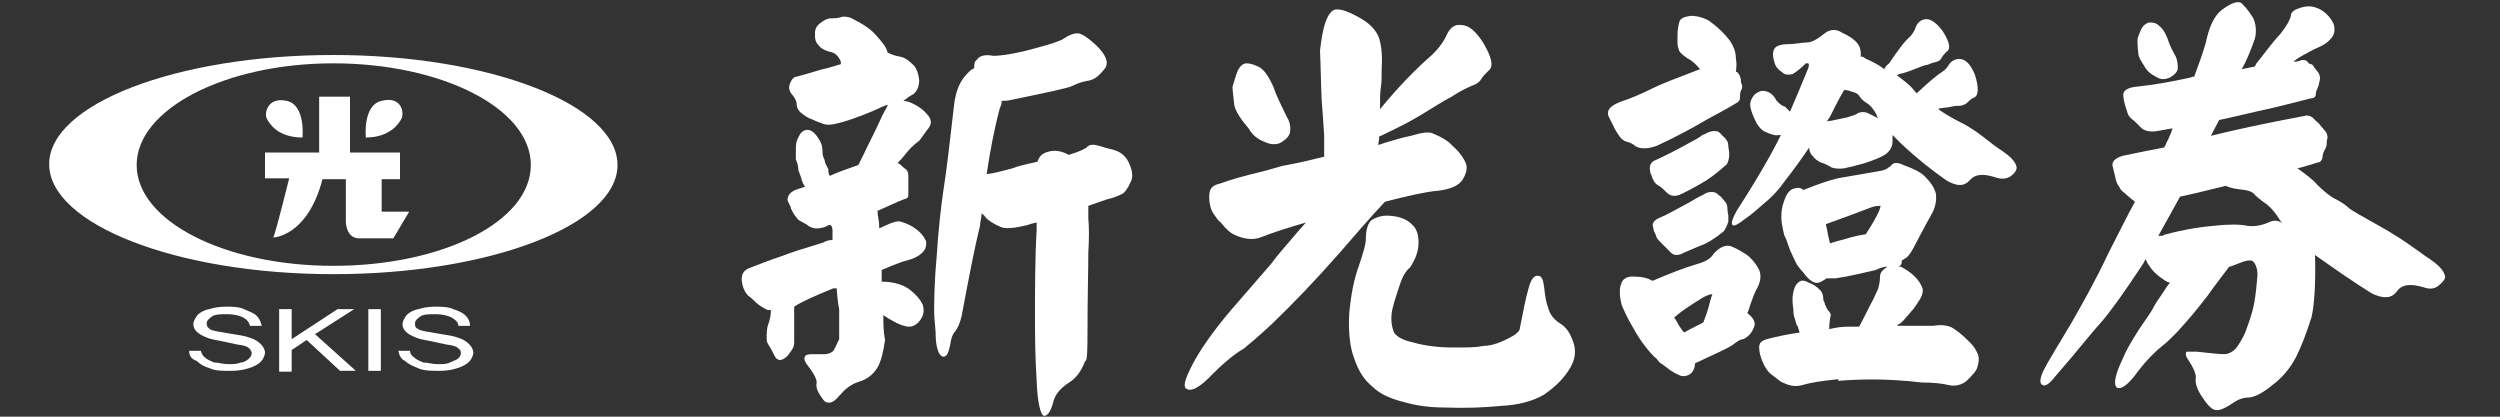 <?xml version="1.0" encoding="UTF-8"?>
<svg id="_圖層_1" xmlns="http://www.w3.org/2000/svg" version="1.1" xmlns:xlink="http://www.w3.org/1999/xlink" viewBox="0 0 300 50">
  <rect x="0" y="0" width="300" height="50" fill="#333333" stroke="none"/>
  <!-- Generator: Adobe Illustrator 29.3.1, SVG Export Plug-In . SVG Version: 2.1.0 Build 151)  -->
  <g>
    <g>
      <path d="M40,6.6C21.2,6.6,5.9,12.5,5.9,19.7s15.3,13.2,34.1,13.2,34.1-5.9,34.1-13.1-15.2-13.2-34.1-13.2ZM40,31.9c-13.1,0-23.6-5.4-23.6-12.1s10.6-12.2,23.6-12.2,23.7,5.4,23.7,12.2-10.6,12.1-23.7,12.1h0Z" fill="#fff"/>
      <path d="M36.3,16.5s.4-3.9-1.9-4.4c-2.3-.5-2.7,1.5-2.4,2.1s1.3,2.3,4.3,2.3Z" fill="#fff"/>
      <path d="M48.2,14.2c.3-.7,0-2.7-2.4-2.1-2.3.5-1.9,4.4-1.9,4.4,2.9,0,4-1.7,4.3-2.3Z" fill="#fff"/>
      <path d="M45.8,21.5h2.2v-3.2h-6v-6.7h-3.7v6.7h-6.5v3.1h2.9s-1.5,6.1-1.9,7.1c0,0,4.1-.1,5.9-7h2.8v5.1s0,2,1.6,2h4.1l1.9-3.2h-3.3v-3.9h0Z" fill="#fff"/>
    </g>
    <path d="M22.7,42.1h1.4c.1.3.2.6.5.8.2.2.6.4,1.1.6.5,0,1.1.2,1.7.2s1,0,1.5-.2c.4,0,.8-.3,1-.5s.3-.4.3-.6-.1-.4-.3-.6c-.2-.2-.5-.3-1-.4-.3,0-1-.2-2-.4s-1.7-.3-2.1-.5c-.5-.2-.9-.4-1.2-.7-.3-.3-.4-.6-.4-.9s.2-.7.5-1.1c.3-.3.8-.6,1.4-.7.6-.2,1.3-.3,2-.3s1.6,0,2.2.3,1.1.4,1.5.8c.3.3.5.7.6,1.2h-1.4c-.1-.4-.3-.7-.8-1-.4-.2-1.1-.4-1.9-.4s-1.5,0-1.9.3-.6.5-.6.8.1.5.4.7,1,.3,2.2.5,2,.3,2.5.5c.7.2,1.1.5,1.4.8s.5.7.5,1-.2.8-.5,1.1-.8.6-1.5.8c-.6.2-1.4.3-2.1.3-1,0-1.9,0-2.5-.3-.7-.2-1.2-.5-1.6-.9-.7-.2-.9-.7-.9-1.2h0Z" fill="#fff"/>
    <path d="M33.5,44.5v-7.4h1.5v3.6l5.5-3.6h2l-4.7,3,4.9,4.4h-1.9l-4-3.7-1.8,1.2v2.6h-1.5Z" fill="#fff"/>
    <path d="M44.2,44.5v-7.4h1.5v7.4h-1.5Z" fill="#fff"/>
    <path d="M47.8,42.1h1.4c0,.3.2.6.5.8.2.2.6.4,1.1.6.5,0,1.1.2,1.7.2s1.1,0,1.5-.2.8-.3,1-.5.3-.4.3-.6,0-.4-.3-.6c-.2-.2-.5-.3-1-.4-.3,0-1-.2-2-.4s-1.7-.3-2.1-.5c-.5-.2-.9-.4-1.2-.7s-.4-.6-.4-.9.2-.7.5-1.1c.3-.3.8-.6,1.4-.7.6-.2,1.3-.3,2-.3s1.6,0,2.2.3c.6.2,1.1.4,1.5.8.3.3.5.7.5,1.2h-1.4c0-.4-.3-.7-.8-1-.4-.2-1.1-.4-1.9-.4s-1.5,0-1.9.3-.6.5-.6.8,0,.5.4.7c.3.2,1,.3,2.2.5s2,.3,2.5.5c.7.2,1.1.5,1.4.8.3.3.5.7.5,1s-.2.8-.5,1.1-.8.6-1.5.8c-.6.2-1.3.3-2.1.3s-1.8,0-2.5-.3-1.2-.5-1.6-.9c-.5-.2-.7-.7-.8-1.2h0Z" fill="#fff"/>
  </g>
  <path d="M100,34.6c-2.2.9-3.8,1.6-4.7,2.2v4.4c0,.5-.4,1-.8,1.5-.4.4-.7.5-.9.5-.3,0-.6-.3-.7-.6-.2-.4-.4-.8-.6-1.1s-.3-.5-.3-.8c0-.7,0-1.3.2-1.8.2-.6.3-1.1.3-1.5s0,0,0-.2h-.4c-.4-.2-1-.5-1.6-1.1-.2-.2-.4-.4-.7-.6-.4-.4-.7-1-.8-1.9,0-.7.2-1.2,1.1-1.5.8-.3,2-.8,3.8-1.4,1-.4,2.6-.9,4.9-1.6.3-.2.7-.3,1.1-.3v-1c0-.3,0-.5-.2-.8-.3,0-.5.1-.6.2-.9.3-1.5.3-2.1-.1-.2-.2-.5-.3-.8-.5-.3-.1-.5-.3-.7-.6-.2-.2-.4-.6-.6-1,0-.3-.3-.6-.4-1,0-.5.3-1,1.2-1.3.3-.1.6-.2.9-.3-.2-.3-.3-.5-.4-.8,0-.2-.2-.6-.4-1.2,0-.6-.2-1-.3-1.3v-1c0-.6,0-1.1.3-1.6.2-.5.5-.8.9-.9.5-.1,1,.2,1.5,1,.3.4.5.9.5,1.6s.2.7.3,1.2c0,.2.2.5.4.9,0,.3,0,.6.2.8.8-.4,2-.8,3.4-1.3.2-.4.4-.8.6-1.2.6-1.3,1.2-2.4,1.7-3.5.4-.9.8-1.7,1.2-2.4,0-.1,0-.2.2-.2-.6.2-1.3.5-1.9.8-1.9.8-3.4,1.3-4.3,1.5-.7.2-1.3.2-1.6.1-.6-.2-1.1-.4-1.5-.6-.4-.1-.8-.4-1.2-.7-.4-.3-.6-.7-.6-1.1s-.3-.9-.6-1.2c-.3-.4-.4-.8-.2-1.3.2-.5.5-.8.8-.8.7-.2,1.5-.4,2.1-.6.4-.1.9-.3,1.5-.4.4-.1,1-.3,1.7-.5v-.3c-.3-.7-.7-1.1-1.4-1.2-.7-.2-1.1-.5-1.3-.8-.3-.3-.4-.7-.4-1v-.5c0-.4.2-.8.6-1.1.5-.4.9-.6,1.3-.6.4,0,.9,0,1.4-.2.4,0,.7,0,1.1.2,1.2.6,2.2,1.2,2.9,2,.8.9,1.3,1.5,1.4,2.1.4.2.9.4,1.5.5s1.1.5,1.6,1c.4.4.6,1,.7,1.8,0,.7-.2,1.3-.7,1.7-.4.2-.8.5-1.2.8.2,0,.4.1.6.1,1,.4,1.8.9,2.4,1.7.4.5.4,1,0,1.5s-.7,1-1.1,1.5c-.6.4-1.2,1-1.9,1.9-.2.3-.5.5-.7.8.2,0,.3.1.4.2.2.2.4.4.6.5.2.2.3.4.3.8v2.2c0,.3,0,.5-.5.6-.8.3-1.8.8-3.2,1.4,0,.6.2,1.2.2,1.8v.3c.3-.1.6-.3.9-.4.8-.4,1.4-.5,1.7-.4.7.2,1.3.5,1.7.8.6.4,1,.9,1.2,1.3.2.3.2.7,0,1.2-.3.5-.9,1-2,1.3-.8.2-1.8.6-3.2,1.2v1.4h0c1.5,0,2.6.4,3.3.9.8.6,1.3,1.2,1.6,1.8.2.6.2,1.2-.2,1.8-.4.6-.9.9-1.4.9s-1.3-.3-1.8-.6c-.4-.2-.9-.5-1.3-.8,0,1,0,2,.2,3-.2,1.5-.5,2.6-.9,3.3-.5.8-1.2,1.4-2.2,1.7s-1.7.9-2.3,1.6c-.6.7-1,1-1.5.9-.3,0-.6-.4-.9-.9-.4-.6-.5-1.1-.4-1.5,0-.3-.2-.9-.9-1.8-.5-.6-.7-1.1-.5-1.3,0-.2.4-.3.8-.3h1.6c.4,0,.8-.2,1-.4.2-.3.4-.8.7-1.4v-3.6s-.2-.9-.3-2.5h-.4ZM115.4,37.9c-.2.9-.5,1.5-.8,1.9-.3.3-.5.9-.6,1.7-.2.9-.4,1.3-.8,1.3s-.8-.7-.9-2.1c0-1.2-.2-2.3-.2-3.3s0-3.3.3-6.6c.2-3.2.5-5.8.8-7.9.4-2.5.8-6,1.3-10.4.2-1.6.7-2.8,1.6-3.7.3-.3.5-.5.8-.6,0-.4,0-.8.3-1,.3-.5,1-.7,2-.5.8,0,2.5-.2,5-.9,1.9-.5,3.1-.9,3.5-1.2.6-.4,1.1-.6,1.6-.6s1.2.5,2.1,1.3c1.3,1.2,1.7,2.2,1.2,2.9-.7.9-1.3,1.4-2.1,1.5-.6.1-1.2.3-1.8.6s-3.1.8-7.4,1.7c-.4.1-.8.1-1.1.1,0,.2,0,.5-.2.8-.7,2.6-1.2,5.3-1.6,8,.9-.1,1.9-.4,3.1-.7.7-.3,1.7-.5,3-.8.2-.6.5-.9,1-1.1.8-.3,1.6-.3,2.6.2,0,0,.1,0,.1.1.1,0,.2-.1.3-.1,1-.3,1.6-.6,1.9-.8.3-.4.8-.4,1.5-.2.6.2,1,.3,1.4.4,1,.2,1.7.7,2.1,1.5.5,1,.6,1.8.3,2.4-.4.9-.8,1.4-1.1,1.5-.6.3-1.2.5-1.7.6-.9.3-1.7.6-2.3.8v1.5c.1,1.1.1,2.4,0,4.1,0,2.1-.1,5.3-.1,9.6s-.2,3-.4,3.7c-.4,1-1,1.8-1.8,2.3-1.1.7-1.7,1.5-1.9,2.3-.3,1.2-.7,1.7-1.1,1.7s-.8-1.5-.9-4.2c-.2-3.1-.2-5.8-.2-8.3s0-6.5.2-9.8v-.9c-.5.1-.8.2-1.1.3-1.6.4-2.7.5-3.3.2-.9-.4-1.5-.8-1.8-1.2,0-.1-.3-.3-.4-.4,0,.5-.2,1-.2,1.5-.6,2.4-1.3,6-2.2,10.8h0Z" fill="#fff"/>
  <path d="M148.1,12.5c-.1-1-.2-1.7-.2-2.1.1-.4.3-.9.5-1.6.3-.8.7-1.2,1.2-1.2s1,.2,1.6.5c.6.4,1.1,1.2,1.6,2.3.4,1.2,1,2.3,1.6,3.6.4.6.5,1.3.4,1.9-.1.4-.4.8-1.1,1.2-.3.2-.6.2-.9.2s-.7-.1-1.1-.3c-.8-.3-1.4-.8-1.8-1.5-1-1.2-1.7-2.2-1.8-3h0ZM158.9,18.8v-2.5c-.1-1.6-.2-3.1-.3-4.3-.1-2-.1-3.9-.2-5.9.3-2.8.8-4.3,1.5-4.8.5-.4,1.6-.1,3.2.8,1.3.7,2.1,1.6,2.4,2.5.3,1,.4,2.2.3,3.8,0,.8,0,1.5-.1,2.1-.1.6-.1,1.4-.1,2.6,2.3-2.8,4.4-4.9,6-6.3.9-.8,1.6-1.7,2-2.6s1-1.3,1.7-1.2c1,0,1.8.8,2.6,2,1.1,1.8,1.4,3,.7,3.5-.3.3-.6.6-.8.9-.2.4-.6.7-1.2.9-.7.3-1.5.7-2.4,1.3-1,.5-2.2,1.3-3.7,2.2-1.3.8-2.9,1.6-4.8,2.5-.1,0-.2.1-.2.1h0c0,.4-.1.7-.1,1,.3-.1.6-.2.9-.3,1-.3,2-.6,3-.8,1.3-.4,2.2-.5,2.6-.3,1,.4,1.9.9,2.4,1.5.8.7,1.3,1.4,1.6,2.1.2.5.1,1.1-.3,1.8-.4.8-1.4,1.3-3.1,1.5-1.4.1-3.5.6-6.3,1.3-1.7,1.8-3.5,3.9-5.5,6.2-2.9,3.3-5.6,6.1-8.1,8.5-1.6,1.5-2.7,2.4-3.3,2.9-1.2.7-2.4,1.7-3.7,3-1.6,1.7-2.7,2.3-3.3,1.8-.4-.4.1-1.6,1.2-3.6,1.1-1.9,2.8-4.2,5.1-6.8,1.9-2.2,3.2-3.7,3.9-4.5.8-1.1,1.8-2.2,2.9-3.5.4-.5.9-1,1.3-1.5-2.4.7-4.2,1.3-5.2,1.7-.9.4-2,.4-3.3-.2-.5-.2-1.1-.7-1.7-1.5-.3-.2-.5-.5-.7-.8-.4-.5-.7-1.2-.7-2.3s.5-1.4,1.4-1.6c1-.4,2.8-.9,5.3-1.5,1.4-.4,2.1-.6,2.1-.6,0,0,1.9-.3,5-1.1h0ZM163.9,28.7c0-1.2.3-2,.7-2.3.7-.4,1.4-.6,2.3-.5,1.2.1,2,.5,2.5,1,.7.6.9,1.5.8,2.7-.1.8-.4,1.6-1,2.5-.5.4-.9,1.1-1.2,2-.5,1.5-.9,2.7-1,3.5s0,1.5.2,2.1,1,1.1,2.4,1.4c1.4.4,3,.6,4.8.6s2.7,0,3.7-.2c.9,0,2-.4,3.1-1,.8-.4,1.2-.8,1.2-1.2.4-2,.7-3.6,1-4.6.3-1.2.7-1.7,1.2-1.6.4,0,.6.5.7,1.4.1.9.2,1.7.5,2.5.2.7.6,1.3,1.4,1.8.8.5,1.2,1.2,1.5,2,.5,1.2.4,2.4-.5,3.7-.8,1.2-1.8,2.1-3,2.9-1.2.7-2.9,1.2-5,1.3-2,.2-4.3.3-6.9.2-2.3,0-4-.4-5-.7-1.6-.4-2.8-1-3.6-1.8-1-.8-1.7-1.9-2.2-3.4-.5-1.3-.7-3.1-.6-5.3.2-2.3.6-4.3,1.2-5.9.5-1.5.8-2.5.8-3.1h0Z" fill="#fff"/>
  <path d="M207.6,4.9c.4.6.7,1.3.7,2,.1.7.1,1.2,0,1.7.1,0,.2.1.2.1.2.2.3.4.4.8,0,.2,0,.4.1.6.1.2.1.5-.1.8-.1.2-.1.5-.1.8s-.1.5-.5.7c-.8.5-1.9,1.1-3.4,1.9-1.7,1-3.7,2.1-6.1,3.2-1.1.4-2,.4-2.6,0-.2-.2-.6-.4-1-.5s-.7-.4-.9-.7c-.2-.3-.5-.7-.7-1.2-.2-.4-.4-.8-.6-1.2-.2-.7.2-1.2,1.5-1.7,1.2-.4,2.4-.9,3.8-1.6,1.2-.6,3.1-1.3,5.7-2.3-.4-.5-.9-1-1.5-1.3-.6-.4-.9-.7-1-.9-.1-.3-.2-.6-.2-.9v-1c0-.6.1-1.1.2-1.5.1-.5.6-.7,1.4-.8.7,0,1.5.2,2.2.6,1.1.8,1.9,1.6,2.5,2.4h0ZM198.7,19.2c1.1-.5,2.5-1.2,4.1-2.1.6-.3,1.1-.6,1.5-.9.3-.1.6-.3.9-.4.4-.1.7-.1,1,0,.2.2.4.3.5.5.1.1.3.2.4.4.2.2.3.5.3.8s.1.6.1.7v.6c-.1.6-.2.9-.5,1.1-1.1,1-2.1,1.7-3,2.2s-1.8,1-2.5,1.3c-.6.2-1.1.1-1.5-.3s-.7-.7-1.1-.9c-.3-.2-.4-.4-.5-.6s-.2-.4-.2-.5c-.1-.2-.2-.4-.2-.7-.1-.5.1-1,.7-1.2h0ZM199,26.2c1-.4,2.2-1.1,3.7-1.9.5-.3,1-.6,1.4-.8.3-.1.5-.3.8-.4.5-.1.8-.1,1.1.1.2.2.4.3.6.5.1.2.3.3.4.5.2.2.3.5.3.9s.1.6.1.8v.7c-.2.6-.4,1-.6,1.2-1,.8-1.9,1.4-2.8,1.7-.9.4-1.7.7-2.3,1-.6.2-1,.1-1.4-.4-.3-.3-.7-.7-1-1-.2-.2-.4-.4-.5-.6s-.1-.4-.2-.5c-.1-.2-.2-.4-.2-.7-.2-.4,0-.8.6-1.1h0ZM203.6,31.7c1.1-.3,1.7-.7,2-1.2.6-.7,1.3-1.1,1.9-1,.5.1,1.2.5,2,1,.6.4,1.1,1,1.5,1.7s.3,1.5-.1,2.3c-.2.3-.6,1.2-1.1,2.8,0,0-.1.2-.1.3.7.5,1,1.1.8,1.6-.3.8-.7,1.2-1.3,1.5-.4,0-.9.4-1.3.7-.4.3-1.9,1-4.5,2.2,0,.5-.2,1-.6,1.3-.3.2-.7.3-1.1.2-.5-.2-1.1-.5-1.7-1-.3-.2-.5-.4-.7-.5-.1,0-.3-.3-.4-.4-.1-.2-.3-.3-.4-.4-.2-.2-.6-.6-1.2-1.4-.3-.4-.8-1.1-1.4-2.2-.6-1-1-1.9-1.3-2.6-.3-1.2-.3-2.1,0-2.7.2-.5.8-.8,1.6-.7.9,0,1.6.2,2.1.5,1.9-.8,3.6-1.5,5.3-2h0ZM204.2,35.8c-1.3.8-2.4,1.5-3.3,2.3h0c.2.3.4.6.6,1,.2.3.4.6.6.8.5-.3,1.1-.6,1.9-1,.1,0,.3-.2.4-.2.3-.8.6-1.6.8-2.5.1-.4.2-.7.3-.9-.1,0-.5,0-1.3.5h0ZM213.7,16.2h-.2c-.3.1-.9,0-1.7-.4-.3-.1-.7-.5-1-1-.2-.4-.5-1-.7-1.7-.1-.4-.1-.7,0-1s.3-.6.5-.8c.3-.2.6-.4.9-.4.7,0,1.3.4,1.7,1.2.3.3.6.6,1,.7.2.2.4.4.6.6.7-1.6,1.4-3.3,2.1-5,.2-.4.2-.7.1-.8h-.3c-.6.6-1.1,1-1.6,1.3-.5.1-.9.1-1.2-.2-.5-.3-.8-.7-.9-1-.3-.9-.3-1.4-.1-1.8s.8-.6,1.7-.6,1.5-.2,2.2-.2,1.4-.5,2.3-1.2c.6-.4,1.3-.4,1.9,0,1.3.6,2,1.2,2.2,1.9.1.3.1.6.1,1,.2,0,.3,0,.5.2.9.4,1.7.8,2.3,1.3.1-.2.3-.5.6-.7,1-1.5,1.8-2.6,2.6-3.3.3-.4.5-.7.6-1.1.3-.6.7-.9,1.3-.9s1.3.6,1.9,1.4c.9,1.4,1,2.2.5,2.5-.2.2-.4.4-.6.7-.1.3-.4.5-.9.6-.2,0-.5.2-.9.3-.2,0-.7.2-1.2.4s-1,.4-1.7.6c-.3,0-.5.2-.7.2.8.6,1.4,1.1,1.8,1.5.2.2.4.5.6.7,1.3-1.2,2.3-2.1,3.1-2.6.3-.2.6-.5.8-.9.4-.5.9-.7,1.5-.6.7.2,1.2.9,1.6,1.9.5,1.6.4,2.5-.1,2.7-.3.1-.5.3-.8.6-.2.2-.6.4-1,.4s-.5,0-.9.1-.8.1-1.4.2c-.1,0-.2.1-.2.1.4.3,1.3.9,2.7,1.6,1.4.7,2.4,1.5,3.3,2.2.5.4.9.7,1.2.9,1.4.9,2.1,1.6,2.2,2.3,0,.3-.2.7-.8,1.1-.5.3-1.1.3-1.7.1-1.5-.5-2.5-.4-3.1.3-.7.8-1.6.8-2.9,0-1.7-1.2-3.5-2.6-5.4-4.4-.4-.4-.7-.7-1-1v.8c0,.6-.3,1.1-.8,1.5-.6.4-1.4.7-2.6,1.1-1.1.3-1.9.5-2.4.6-.7.1-1.2,0-1.5-.1-.5-.3-.9-.5-1.3-.6-.4-.2-.7-.4-1-.8-.3-.3-.4-.7-.4-1-.8,1.2-1.8,2.6-2.9,4-.7,1-1.5,1.9-2.5,2.7-.9.8-1.6,1.4-2.2,1.8-.9.7-1.4,1-1.6.8-.2-.2,0-.8.5-1.7,2.7-4.2,4.4-7.2,5.3-9.1h0ZM221.3,10.8c-.6,1-1.1,2-1.7,3.2-.1.2-.3.4-.4.6.1-.1.3-.1.5-.1.4-.1,1-.2,1.9-.4.6-.2,1.1-.3,1.3-.5.4-.2.9-.2,1.3,0,.4.2.8.4,1.2.6-.1-.1-.2-.3-.2-.4-.4-.8-.9-1.3-1.3-1.5-.3-.2-.6-.5-.8-.8-.1-.2-.4-.4-.9-.5-.2-.1-.6-.2-.9-.2h0ZM220.6,45.5c-1.9.2-3.3.4-4.3.7s-1.8,0-2.6-.4c-.4-.3-.9-.7-1.3-1-.3-.3-.6-.7-.9-1.4-.2-.5-.4-1.1-.4-1.7s.3-.8.9-1c1.2-.3,2.5-.6,4-.8-.1,0-.1-.2-.1-.2,0,0-.1-.2-.1-.3s-.1-.2-.1-.3c-.1,0-.2-.4-.3-.8-.1-.2-.2-.6-.2-1.2-.1-.6-.1-1-.1-1.4.1-.9.3-1.5.7-1.8.3-.3.7-.3,1.2,0,.6.2,1,.5,1.4.9.3.3.4.7.4,1.2.1.2.2.4.2.6.1,0,.1.2.2.4.1,0,.1.2.2.3.1,0,.2.3.3.4h0c-.1.6-.2,1.1-.2,1.8.8-.2,1.5-.3,2.4-.3h1.2c.5-.9,1-2,1.7-3.3.2-.4.4-.9.6-1.3.1-.4.2-.9.2-1.4s.3-.8.9-1.2c-.5,0-1,.2-1.4.4-1.3.3-2.9.7-4.8,1h-1.1c-.3.2-.6.4-.9.5-.5.2-1.2-.2-1.9-1.2-.3-.3-.6-.7-.8-1-.2-.4-.5-1-.8-1.7-.3-.9-.5-1.4-.7-1.8-.1-.4-.2-.9-.3-1.5-.1-1,0-1.8.3-2.6.3-.9.7-1.4,1.3-1.5.3-.1.7-.1,1,.2,1.5-.6,2.9-1.1,4.1-1.4,1.7-.3,3.4-.6,5.2-.9.6-.1,1-.4,1.4-.8.2-.2.7-.2,1.3.1,1.4.5,2.3,1,2.7,1.5.6.6,1,1.2,1.2,1.9.1.7,0,1.5-.4,2.3-.4.7-1.1,2-2.1,3.9-.4.8-.7,1.2-.9,1.4-.2.2-.5.3-.7.5v.2c0,.3-.2.4-.4.5.1,0,.2,0,.3,0,1.3.7,2.2,1.5,2.6,2.6.1.3,0,.8-.3,1.3s-.6.9-.8,1.2c-.3.3-.5.6-.8.9-.3.4-.6.7-.9.9-.1,0-.2,0-.2.2h4.3c1.1-.2,1.9,0,2.4.3.9.6,1.5,1.2,2.1,1.8.4.4.6.8.8,1.2s.2,1,0,1.6c-.1.5-.6,1-1.3,1.7-.6.5-1.4.7-2.2.5s-1.9-.3-3.2-.3c-4.2-.5-7.5-.4-10-.2h0v-.3ZM224.5,24.9c-1,.4-2.9,1.1-5.4,2,.1.4.2.9.3,1.5.1.2.1.5.2.8.4-.1.9-.3,1.4-.4.7-.2,1.6-.5,2.9-.7.7-1.1,1.3-2.1,1.6-2.8.1-.4.2-.6.2-.6-.3,0-.7,0-1.2.2h0Z" fill="#fff"/>
  <path d="M256.6,6.4c-.1-.8-.1-1.3-.1-1.6s.2-.7.4-1.2c.2-.5.6-.8,1-.9.4,0,.8,0,1.2.4.4.3.8.9,1.1,1.8.2.6.5,1.2.9,1.9.2.5.3,1.1.2,1.6-.1.3-.4.6-.9.9-.3.1-.5.2-.8.2s-.6-.1-.9-.3c-.6-.3-1.1-.7-1.4-1.3-.4-.6-.7-1.1-.7-1.5h0ZM253,30.4c1.3-2.5,2.3-4.6,3.2-6.2-.1-.1-.3-.2-.4-.3-.2-.2-.5-.4-.8-.7-.3-.2-.6-.5-.7-.8-.2-.2-.4-.7-.5-1.3-.1-.4-.2-.8-.3-1.2-.1-.6.5-1.1,1.7-1.3,1.4-.3,2.9-.6,4.5-.9.2-.3.3-.7.5-1,.2-.5.4-.9.5-1.3-.6.1-1.1.2-1.7.3-1,.2-1.8,0-2.2-.5-.2-.2-.4-.4-.7-.7-.3-.2-.5-.4-.7-.7-.1-.2-.2-.6-.4-1.2-.1-.4-.2-.8-.2-1.1-.1-.6.5-1,1.6-1.1,2-.2,4.2-.6,6.5-1.1.1-.1.3-.1.4-.1.6-1.6,1.1-3,1.4-4.1.4-1.9,1-3.2,1.9-3.9,1.2-.9,2.1-1.2,2.5-.7.6.6,1,1.2,1.3,1.7.3.7.4,1.5.2,2.4-.5,1.4-1,2.7-1.6,3.7.5-.1,1-.2,1.5-.3.1,0,.2-.2.2-.3.9-1.1,1.8-2.4,3-3.7.7-.9,1.1-1.6,1.2-2.1,0-.3.2-.6.7-.8.7-.3,1.3-.4,1.9-.3.5.1.9.3,1.2.5.6.4,1,.9,1.3,1.5.2.5.2,1.1-.1,1.6-.3.4-.7.8-1.3,1.1-.7.3-1.3.6-1.8.9-.6.3-1.1.6-1.6,1,.3,0,.6,0,1-.2.3,0,.5,0,.7.2.1.2.3.3.4.3.2,0,.4.3.4.4.2.2.3.4.5.6.1.2.2.4.2.7s-.1.4-.1.5c0,.2-.1.4-.2.7-.1.2-.2.4-.2.7s-.2.5-.6.5c-1.6.4-3.8,1-6.6,1.6-1.4.3-2.9.7-4.4,1-.3.6-.7,1.3-1,1.9,2.8-.7,6.5-1.5,11.3-2.4.3-.1.6,0,.9.2.2.2.3.3.4.4.2.2.4.3.5.5.2.2.4.5.6.7s.3.5.3.9c-.1.2-.1.5-.1.7s-.1.5-.3.8c-.1.2-.2.5-.2.8-.1.4-.3.6-.6.6-.7.2-1.5.5-2.4.7,1.1.8,1.9,1.4,2.4,2,.6.6,1.2,1.1,1.8,1.5.8.4,1.5.8,2,1.3.4.3,1.6,1,3.6,2.1,1.6.9,3,1.8,4.1,2.6.6.4,1.1.8,1.4,1,1.4.9,2.2,1.6,2.4,2.4.1.3-.2.7-.8,1.2-.5.4-1.1.4-1.7.2-1.6-.5-2.7-.4-3.3.5-.6.8-1.6.9-3,.2-2.1-1.3-4.4-2.9-6.8-4.6.1,3.6-.1,6-.4,7.4-.6,1.9-1.2,3.5-1.9,4.9-.7,1.3-1.6,2.4-2.8,3.3-1.1.9-2,1.4-2.8,1.5-.7,0-1.3.2-2,.7-.9.6-1.6.9-2,.8-.5,0-1.1-.7-1.8-1.8-.5-.8-.7-1.5-.6-2.1,0-.5-.3-1.2-.9-2.1-.3-.4-.4-.8-.2-1h1.2c1.7.2,2.8.3,3.3.3s1.1-.3,1.5-.8c.4-.6.8-1.2,1.1-2,.4-1.1.8-2.2,1-3.3s.3-2.2.4-3.4c0-.7-.2-1.3-.5-1.6-.2-.2-.6-.2-1.2,0-.5.2-1.1.4-1.6.6h-.1c-.8,1.1-1.7,2.2-2.6,3.5-1.3,1.7-2.5,3.1-3.7,4.4-.8.8-1.3,1.3-1.6,1.5-1,.8-2,1.8-3,3.1-1.2,1.7-2.1,2.3-2.6,2-.4-.4-.2-1.5.7-3.4.4-1,1.1-2.2,2-3.6.8-1.2,1.4-2,1.6-2.4.3-.6.7-1.2,1.2-1.9.3-.5.6-.9.9-1.3-.3,0-.5-.2-.7-.3-.6-.4-1.1-.8-1.5-1.3-.3-.4-.6-.8-.7-1.2-.1.1-.2.3-.3.5-2.1,3.2-3.8,5.6-5,7-.9,1-1.8,2.1-2.8,3.3-.8,1-1.7,2-2.8,3.3-.7.9-1.2,1.2-1.5,1-.4-.2-.3-.8.1-1.7.6-1.2,1.8-3.1,3.4-5.8,1.3-2.3,2.8-4.9,4.4-8.3h0ZM259.6,28.2c1.8-.5,3.8-.9,6-1.1,1.8-.2,3.2-.2,4.1,0,.7.1,1.6,0,2.5-.4.6-.3,1.2-.3,1.7.1-.2-.2-.4-.5-.5-.7-.6-.9-1.2-1.5-1.7-1.8-.4-.3-.8-.6-1.1-.9-.2-.3-.6-.5-1.2-.6-.9-.1-1.7-.2-2.3-.5-1.7.4-3.6.9-5.5,1.3-.7,1.3-1.6,2.9-2.6,4.7h.6Z" fill="#fff"/>
</svg>